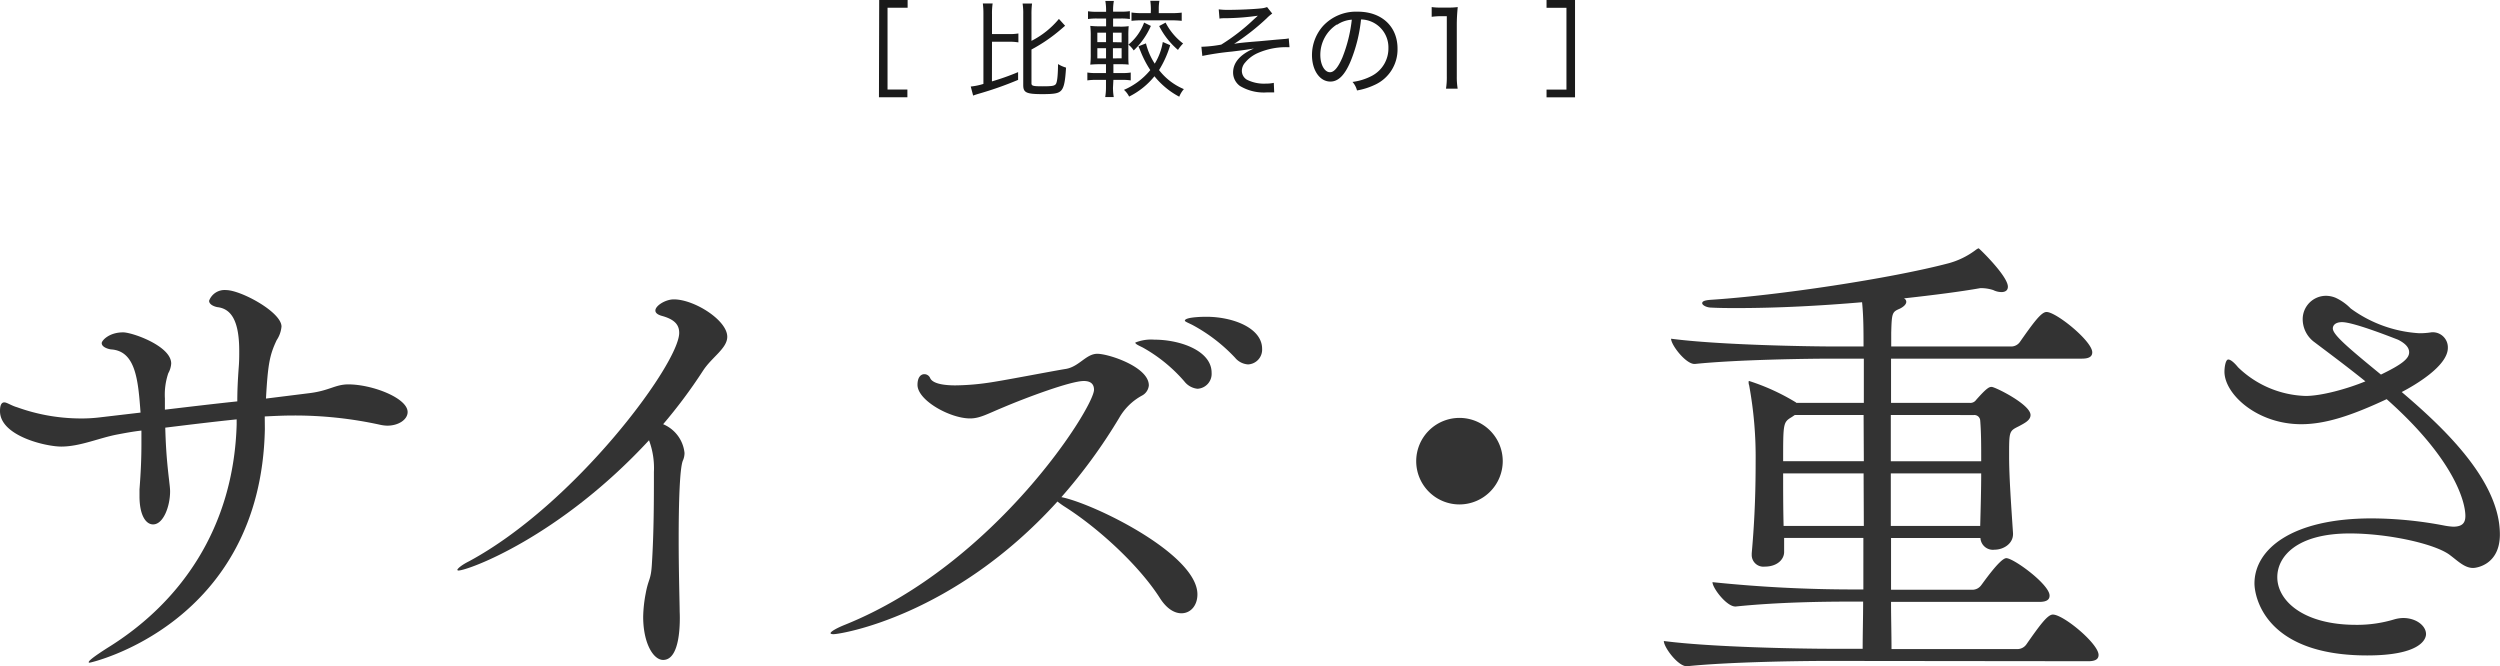 <svg xmlns="http://www.w3.org/2000/svg" viewBox="0 0 428.15 114.1">
  <defs>
    <style>
      .cls-1 {
        fill: #333;
      }

      .cls-2 {
        fill: #1a1a1a;
      }
    </style>
  </defs>
  <title>title_size</title>
  <g id="レイヤー_2" data-name="レイヤー 2">
    <g id="レイヤー_2-2" data-name="レイヤー 2">
      <g>
        <path class="cls-1" d="M45.36,73.49c-.67,33.37-29.8,40-30,40s-.17-.08-.17-.08c0-.25.83-.92,3.16-2.42C30.88,103.28,40,90.47,40.53,72.74v-.92c-4.07.42-8.15.92-12.23,1.42.08,2.49.17,4.91.66,9,.09.83.17,1.41.17,1.91,0,2.58-1.16,5.66-2.91,5.66-1.25,0-2.33-1.58-2.33-4.83V83.81c.25-3.25.33-5.5.33-7.83V73.74c-1.42.16-2.75.41-4.08.66-3.16.59-6.41,2.08-9.65,2.08C7.82,76.48,0,74.65,0,70.41c0-1.17.33-1.5.75-1.5s1.25.58,2.16.83A32.19,32.19,0,0,0,13.4,71.66,25.89,25.89,0,0,0,17,71.49l7.07-.83c-.41-5.58-.83-10.57-5.07-10.82-.59-.09-1.58-.42-1.58-1.08,0-.42,1.24-1.84,3.66-1.84,1.58,0,8.24,2.34,8.24,5.33a3.91,3.91,0,0,1-.5,1.67,11.53,11.53,0,0,0-.58,4.32v1.92c4.24-.5,8.4-1,12.4-1.42,0-1.83.08-3.58.25-5.91.08-1,.08-1.91.08-2.74,0-5.5-1.58-7.24-3.75-7.49-.49-.09-1.41-.42-1.41-1.09a2.82,2.82,0,0,1,2.91-1.83c2.5,0,9.49,3.75,9.49,6.25a5,5,0,0,1-.83,2.33c-1.17,2.49-1.5,4-1.83,10L53,67.33c3.41-.42,4.41-1.5,6.66-1.5,4.07,0,10.15,2.33,10.15,4.74,0,1.25-1.5,2.33-3.5,2.33a6.58,6.58,0,0,1-1.24-.16,68.11,68.11,0,0,0-14.9-1.58c-1.58,0-3.17.08-4.83.16Z"/>
        <path class="cls-1" d="M78.49,97.71a.27.27,0,0,1-.17-.09c0-.25.83-.91,2-1.49,18.23-9.83,36-33.88,36-39.12,0-1.42-.83-2.33-3-2.92-.83-.24-1.08-.58-1.08-.91,0-.83,1.74-1.91,3.16-1.91,3.49,0,9.15,3.57,9.15,6.4,0,2-2.66,3.5-4.16,5.83a87.65,87.65,0,0,1-6.82,9.15,6,6,0,0,1,3.66,4.92,3.23,3.23,0,0,1-.25,1.24c-.58,1.17-.75,7.41-.75,13.49,0,5.74.17,11.23.17,12.4.08,1.75.16,8.32-2.83,8.32-1.67,0-3.42-2.83-3.42-7.41a23.32,23.32,0,0,1,.42-3.91c.5-2.74.92-2.25,1.08-5.24.34-5.41.34-11,.34-15.65a13.62,13.62,0,0,0-.84-5.41C95.8,92,80.15,97.71,78.49,97.71Z"/>
        <path class="cls-1" d="M142.74,108.61c-.33,0-.5-.08-.5-.17,0-.25.92-.83,2.58-1.49,25.72-10.41,42.54-37.21,42.54-40.2,0-.84-.42-1.5-1.75-1.5-2.25,0-9.82,2.83-13.74,4.49-2.83,1.17-4.07,1.92-5.74,1.92-3.41,0-9-3.08-9-5.75,0-1.33.59-1.83,1.17-1.83a1.09,1.09,0,0,1,1,.67c.41.91,2.16,1.25,4.33,1.25a41.44,41.44,0,0,0,5.4-.42c2.5-.33,11-2,13.57-2.41,2.25-.42,3.41-2.58,5.33-2.58s8.82,2.24,8.82,5.41a2.19,2.19,0,0,1-1.16,1.74,10,10,0,0,0-3.92,3.83,92.47,92.47,0,0,1-9.9,13.57c5.49,1.08,23.3,9.74,23.3,16.65,0,1.91-1.16,3.24-2.74,3.24-1.17,0-2.5-.75-3.67-2.58-3.49-5.49-10.32-11.82-16.14-15.56a15.4,15.4,0,0,1-1.42-1C163.3,105.53,144,108.61,142.74,108.61Zm60.1-43.28a26.37,26.37,0,0,0-7.16-5.83c-.67-.33-1.25-.58-1.25-.83a7.25,7.25,0,0,1,3.25-.5c4.49,0,9.82,1.92,9.82,5.66a2.56,2.56,0,0,1-2.42,2.75A3.29,3.29,0,0,1,202.84,65.33Zm8.74-4a28.47,28.47,0,0,0-7.33-5.66c-.66-.34-1.33-.59-1.33-.75,0-.67,3.5-.67,3.66-.67,4.58,0,9.57,1.92,9.57,5.49a2.53,2.53,0,0,1-2.41,2.67A3.16,3.16,0,0,1,211.58,61.34Z"/>
        <path class="cls-1" d="M250,86.39A7.41,7.41,0,1,1,257.36,79,7.43,7.43,0,0,1,250,86.39Z"/>
        <path class="cls-1" d="M313,113.19c-4.5,0-16.81.16-24.06.91h-.08c-1.49,0-3.91-3.24-3.91-4.32,8.24,1.08,23.8,1.33,28.46,1.33H319c0-2.58.08-5.33.08-8.08h-2.16c-4.5,0-12.4.09-19.65.84h-.08c-1.5,0-3.91-3.17-3.91-4.17a235,235,0,0,0,24,1.25h1.84V92.13H305.55v2.41c0,1.25-1.17,2.5-3.33,2.5A2,2,0,0,1,300,95v-.25c.58-6.41.67-11.65.67-15.64A67.78,67.78,0,0,0,299.56,66a1.54,1.54,0,0,1-.09-.59c0-.08,0-.16.09-.16a37,37,0,0,1,8,3.66l.08.08H319.2V61.42H314c-4.5,0-16.48.17-23.72.91h-.09c-1.49,0-4-3.24-4-4.32,8.24,1.08,23.55,1.33,28.21,1.33h4.75c0-2.5,0-5.16-.25-7.58-6.83.59-14.32,1-21.31,1-1.5,0-3,0-4.49-.08-.83,0-1.58-.42-1.58-.75s.41-.5,1.41-.58c11.65-.75,30.88-3.66,40.7-6.24a13.65,13.65,0,0,0,4.66-2.25c.33-.25.5-.33.58-.33s5,4.74,5,6.57c0,.67-.5.92-1.08.92a3.19,3.19,0,0,1-1.42-.34,6.74,6.74,0,0,0-1.83-.33h-.42c-3.24.58-7.82,1.17-13.06,1.75a.65.65,0,0,1,.41.58c0,.42-.41.83-1.08,1.17-1.33.58-1.41.66-1.5,4.16v2.33H344.5a1.83,1.83,0,0,0,1.41-.75c2.34-3.33,3.67-5.16,4.58-5.16,1.67,0,7.83,5,7.83,6.91,0,.58-.34,1.08-1.75,1.08H323.86V69h13.48a1.2,1.2,0,0,0,1.08-.5c1.84-2.08,2.25-2.24,2.67-2.24.58,0,6.66,3,6.66,4.82,0,.92-1.09,1.42-2,1.92-1.67.83-1.67.83-1.67,5.07,0,3.58.34,8.24.67,13.24v.16c0,1.67-1.66,2.67-3.16,2.67a2.14,2.14,0,0,1-2.42-2H323.86V101h14a1.85,1.85,0,0,0,1.42-.75c.16-.16,3.24-4.66,4.32-4.66,1.25,0,7.41,4.5,7.41,6.41,0,.58-.33,1.08-1.75,1.08H323.86c0,2.83.08,5.5.08,8.08h21.64a1.88,1.88,0,0,0,1.42-.75c2.33-3.33,3.66-5.16,4.57-5.16,1.83,0,7.83,5,7.83,6.91,0,.58-.33,1.08-1.75,1.08Zm6.16-42.12H307.38l-.5.34c-1.5.91-1.5,1-1.5,7.57H319.2Zm0,10H305.38c0,2.83,0,5.91.08,9H319.2Zm4.66-10V79h15.48c0-2.58,0-4.91-.17-7a1,1,0,0,0-1.08-.92Zm0,10v9h15.31c.09-3.33.17-6.33.17-9Z"/>
        <path class="cls-1" d="M394.11,72.65c-7.58,0-13.15-5.16-13.15-9,0-.67.17-2.08.66-2.08.34,0,.92.41,1.67,1.33a17.36,17.36,0,0,0,11.57,4.91c2.66,0,7-1.17,10.24-2.5-3.42-2.75-6.58-5.08-8.66-6.66a4.88,4.88,0,0,1-2.08-3.91,4,4,0,0,1,3.91-4.08A4.36,4.36,0,0,1,400,51a8.66,8.66,0,0,1,2.58,1.83,22.11,22.11,0,0,0,11.73,4.24,12.65,12.65,0,0,0,2.17-.17h.17a2.59,2.59,0,0,1,2.57,2.67c0,3.16-5.82,6.49-7.9,7.57,7.15,6.08,16.81,15.15,16.81,24.39,0,5.24-4.08,5.74-4.58,5.74-1.41,0-2.49-1.08-3.91-2.16-2.41-1.92-10.49-3.75-17.23-3.75-9,0-12.4,3.91-12.4,7.49,0,4,4.41,8.16,13.48,8.16a22,22,0,0,0,6.5-.92,5.87,5.87,0,0,1,1.58-.25c2.24,0,3.91,1.34,3.91,2.75,0,1.08-1.33,3.66-10.07,3.66-17.9,0-19.31-10.48-19.31-12.32,0-5.82,6.33-11.15,20.06-11.15a67,67,0,0,1,12.56,1.25,11.42,11.42,0,0,0,1.42.17c1.66,0,2.08-.75,2.08-1.84,0-2.49-2-9.82-13.48-20C402.76,71.16,398.27,72.65,394.11,72.65Zm18.48-12.31c0-.67-.42-1.42-1.92-2.17-.25-.08-7.49-3-9.57-3-1.08,0-1.58.5-1.58,1.08,0,1.08,2.66,3.33,8.24,7.9C411.34,62.42,412.59,61.42,412.59,60.34Z"/>
      </g>
      <g>
        <path class="cls-2" d="M150.57,0h4.87V1.33H152v14h3.4v1.33h-4.87Z"/>
        <path class="cls-2" d="M169.88,13.94a42,42,0,0,0,4.48-1.59l0,1.33a59.12,59.12,0,0,1-6.7,2.36c-.43.13-.72.22-1,.33l-.41-1.55a10.89,10.89,0,0,0,2.17-.45V2.47a13.88,13.88,0,0,0-.1-1.88H170a11.66,11.66,0,0,0-.11,1.88V5.83h2.86a8.08,8.08,0,0,0,1.66-.1V7.26a8.9,8.9,0,0,0-1.66-.11h-2.86Zm6.77.32c0,.45.27.52,1.89.52s2-.07,2.25-.34.39-1.37.41-3.47a5.53,5.53,0,0,0,1.37.61c-.14,2.32-.34,3.33-.79,3.87s-1.17.67-3.26.67c-2.76,0-3.28-.26-3.28-1.55V2.48a10.75,10.75,0,0,0-.11-1.87h1.62a13.43,13.43,0,0,0-.1,1.87V7a14.81,14.81,0,0,0,4.7-3.76l1.06,1.17-.65.56a27.74,27.74,0,0,1-5.11,3.51Z"/>
        <path class="cls-2" d="M190.61,15a9.74,9.74,0,0,0,.13,1.62h-1.46a10,10,0,0,0,.13-1.66V13.68H187.8a9.81,9.81,0,0,0-1.58.09V12.42a8.46,8.46,0,0,0,1.58.09h1.61V11h-.92a17,17,0,0,0-1.77.07,14.84,14.84,0,0,0,.08-1.85v-3a13.88,13.88,0,0,0-.08-1.79,15.34,15.34,0,0,0,1.71.08h1V3.17h-1.52a10,10,0,0,0-1.58.09V1.93a9.43,9.43,0,0,0,1.58.09h1.52V1.73a9.07,9.07,0,0,0-.13-1.57h1.46a8.52,8.52,0,0,0-.13,1.57V2h1.28a9.64,9.64,0,0,0,1.59-.09V3.26a9.71,9.71,0,0,0-1.59-.09h-1.28V4.56h1.12a9.54,9.54,0,0,0,1.55-.08,16.7,16.7,0,0,0-.06,1.71V9.24c0,.81,0,1.4.06,1.82a14.44,14.44,0,0,0-1.62-.06h-1v1.51h1.48a8,8,0,0,0,1.49-.09v1.35a8.92,8.92,0,0,0-1.49-.09h-1.48ZM187.93,5.6V7.22h1.49V5.6Zm0,2.65V10h1.49V8.25Zm4.16-1V5.6H190.6V7.22Zm0,2.74V8.25H190.6V10Zm8.32-2.25A17.83,17.83,0,0,1,198.5,12a10.48,10.48,0,0,0,4.25,3.26,4.45,4.45,0,0,0-.79,1.3,13.32,13.32,0,0,1-2.58-1.77,13.77,13.77,0,0,1-1.67-1.73,13,13,0,0,1-4.34,3.48,3.71,3.71,0,0,0-.88-1.15A11.91,11.91,0,0,0,197,12a17.48,17.48,0,0,1-1.67-3.22c-.22-.54-.26-.6-.36-.85l1.29-.5a11.07,11.07,0,0,0,1.5,3.47,10.21,10.21,0,0,0,1.38-3.71Zm-3.31-3.3a13.07,13.07,0,0,1-2.94,4.2,4.38,4.38,0,0,0-.9-1,8.8,8.8,0,0,0,2.68-3.77Zm0-2.86A10.76,10.76,0,0,0,197,.14h1.56a7.59,7.59,0,0,0-.11,1.39v.72h2.13a13.48,13.48,0,0,0,1.8-.09V3.57a17.07,17.07,0,0,0-1.8-.09h-5a15,15,0,0,0-1.8.09V2.14a11.75,11.75,0,0,0,1.8.11h1.5Zm2.52,2.29a10.53,10.53,0,0,0,3,3.58,6.34,6.34,0,0,0-.88,1.1,13.21,13.21,0,0,1-3.22-4.09Z"/>
        <path class="cls-2" d="M208.72,1.6a11,11,0,0,0,1.64.09c1.71,0,4.25-.11,5.58-.25A4,4,0,0,0,217,1.21l.88,1.11a6.5,6.5,0,0,0-.93.8,38.9,38.9,0,0,1-5.6,4.39c.83-.15,1.8-.25,4.32-.45l2.95-.27,1.55-.13a3.38,3.38,0,0,0,.54-.09l.13,1.51h-.42a12,12,0,0,0-5,1,5.83,5.83,0,0,0-2.18,1.64,2.15,2.15,0,0,0-.56,1.42,1.77,1.77,0,0,0,.83,1.49,6.47,6.47,0,0,0,3.27.69,6.19,6.19,0,0,0,1.37-.13l.07,1.64c-.34,0-.34,0-1.33,0a7.93,7.93,0,0,1-4.54-1.11,2.84,2.84,0,0,1-1.17-2.31c0-1.69,1.23-3.11,3.57-4.1-1.19.19-1.71.27-3.76.52a48.87,48.87,0,0,0-5.08.75l-.16-1.58H206a21.53,21.53,0,0,0,3.15-.36,34.42,34.42,0,0,0,5.6-4.34c.38-.34.44-.39.67-.61a41.81,41.81,0,0,1-5.45.43c-.65,0-.76,0-1.12.07Z"/>
        <path class="cls-2" d="M234.93,13a5.3,5.3,0,0,0,2.85-4.81,4.78,4.78,0,0,0-4.69-4.86,25.79,25.79,0,0,1-1.8,7.2c-1,2.36-2.1,3.44-3.45,3.44-1.82,0-3.15-1.93-3.15-4.55a7.51,7.51,0,0,1,1.92-5A7.72,7.72,0,0,1,232.54,2c4.08,0,6.8,2.52,6.8,6.32a6.64,6.64,0,0,1-3.94,6.23,11.66,11.66,0,0,1-3,.94,3.51,3.51,0,0,0-.77-1.46A9.77,9.77,0,0,0,234.93,13Zm-6-8.79a6.16,6.16,0,0,0-2.81,5.22c0,1.64.72,2.94,1.66,2.94.7,0,1.39-.83,2.12-2.52a24.89,24.89,0,0,0,1.61-6.48A5.1,5.1,0,0,0,229,4.23Z"/>
        <path class="cls-2" d="M245.19,1.21a10,10,0,0,0,1.58.09h1.28a11.51,11.51,0,0,0,1.6-.09c-.1,1.08-.16,2-.16,3v8.85a12.47,12.47,0,0,0,.15,2.13h-2a12.47,12.47,0,0,0,.14-2.13V2.77h-.93a12.62,12.62,0,0,0-1.66.11Z"/>
        <path class="cls-2" d="M264.86,16.67V15.34h3.41v-14h-3.41V0h4.88V16.67Z"/>
      </g>
    </g>
  </g>
</svg>
